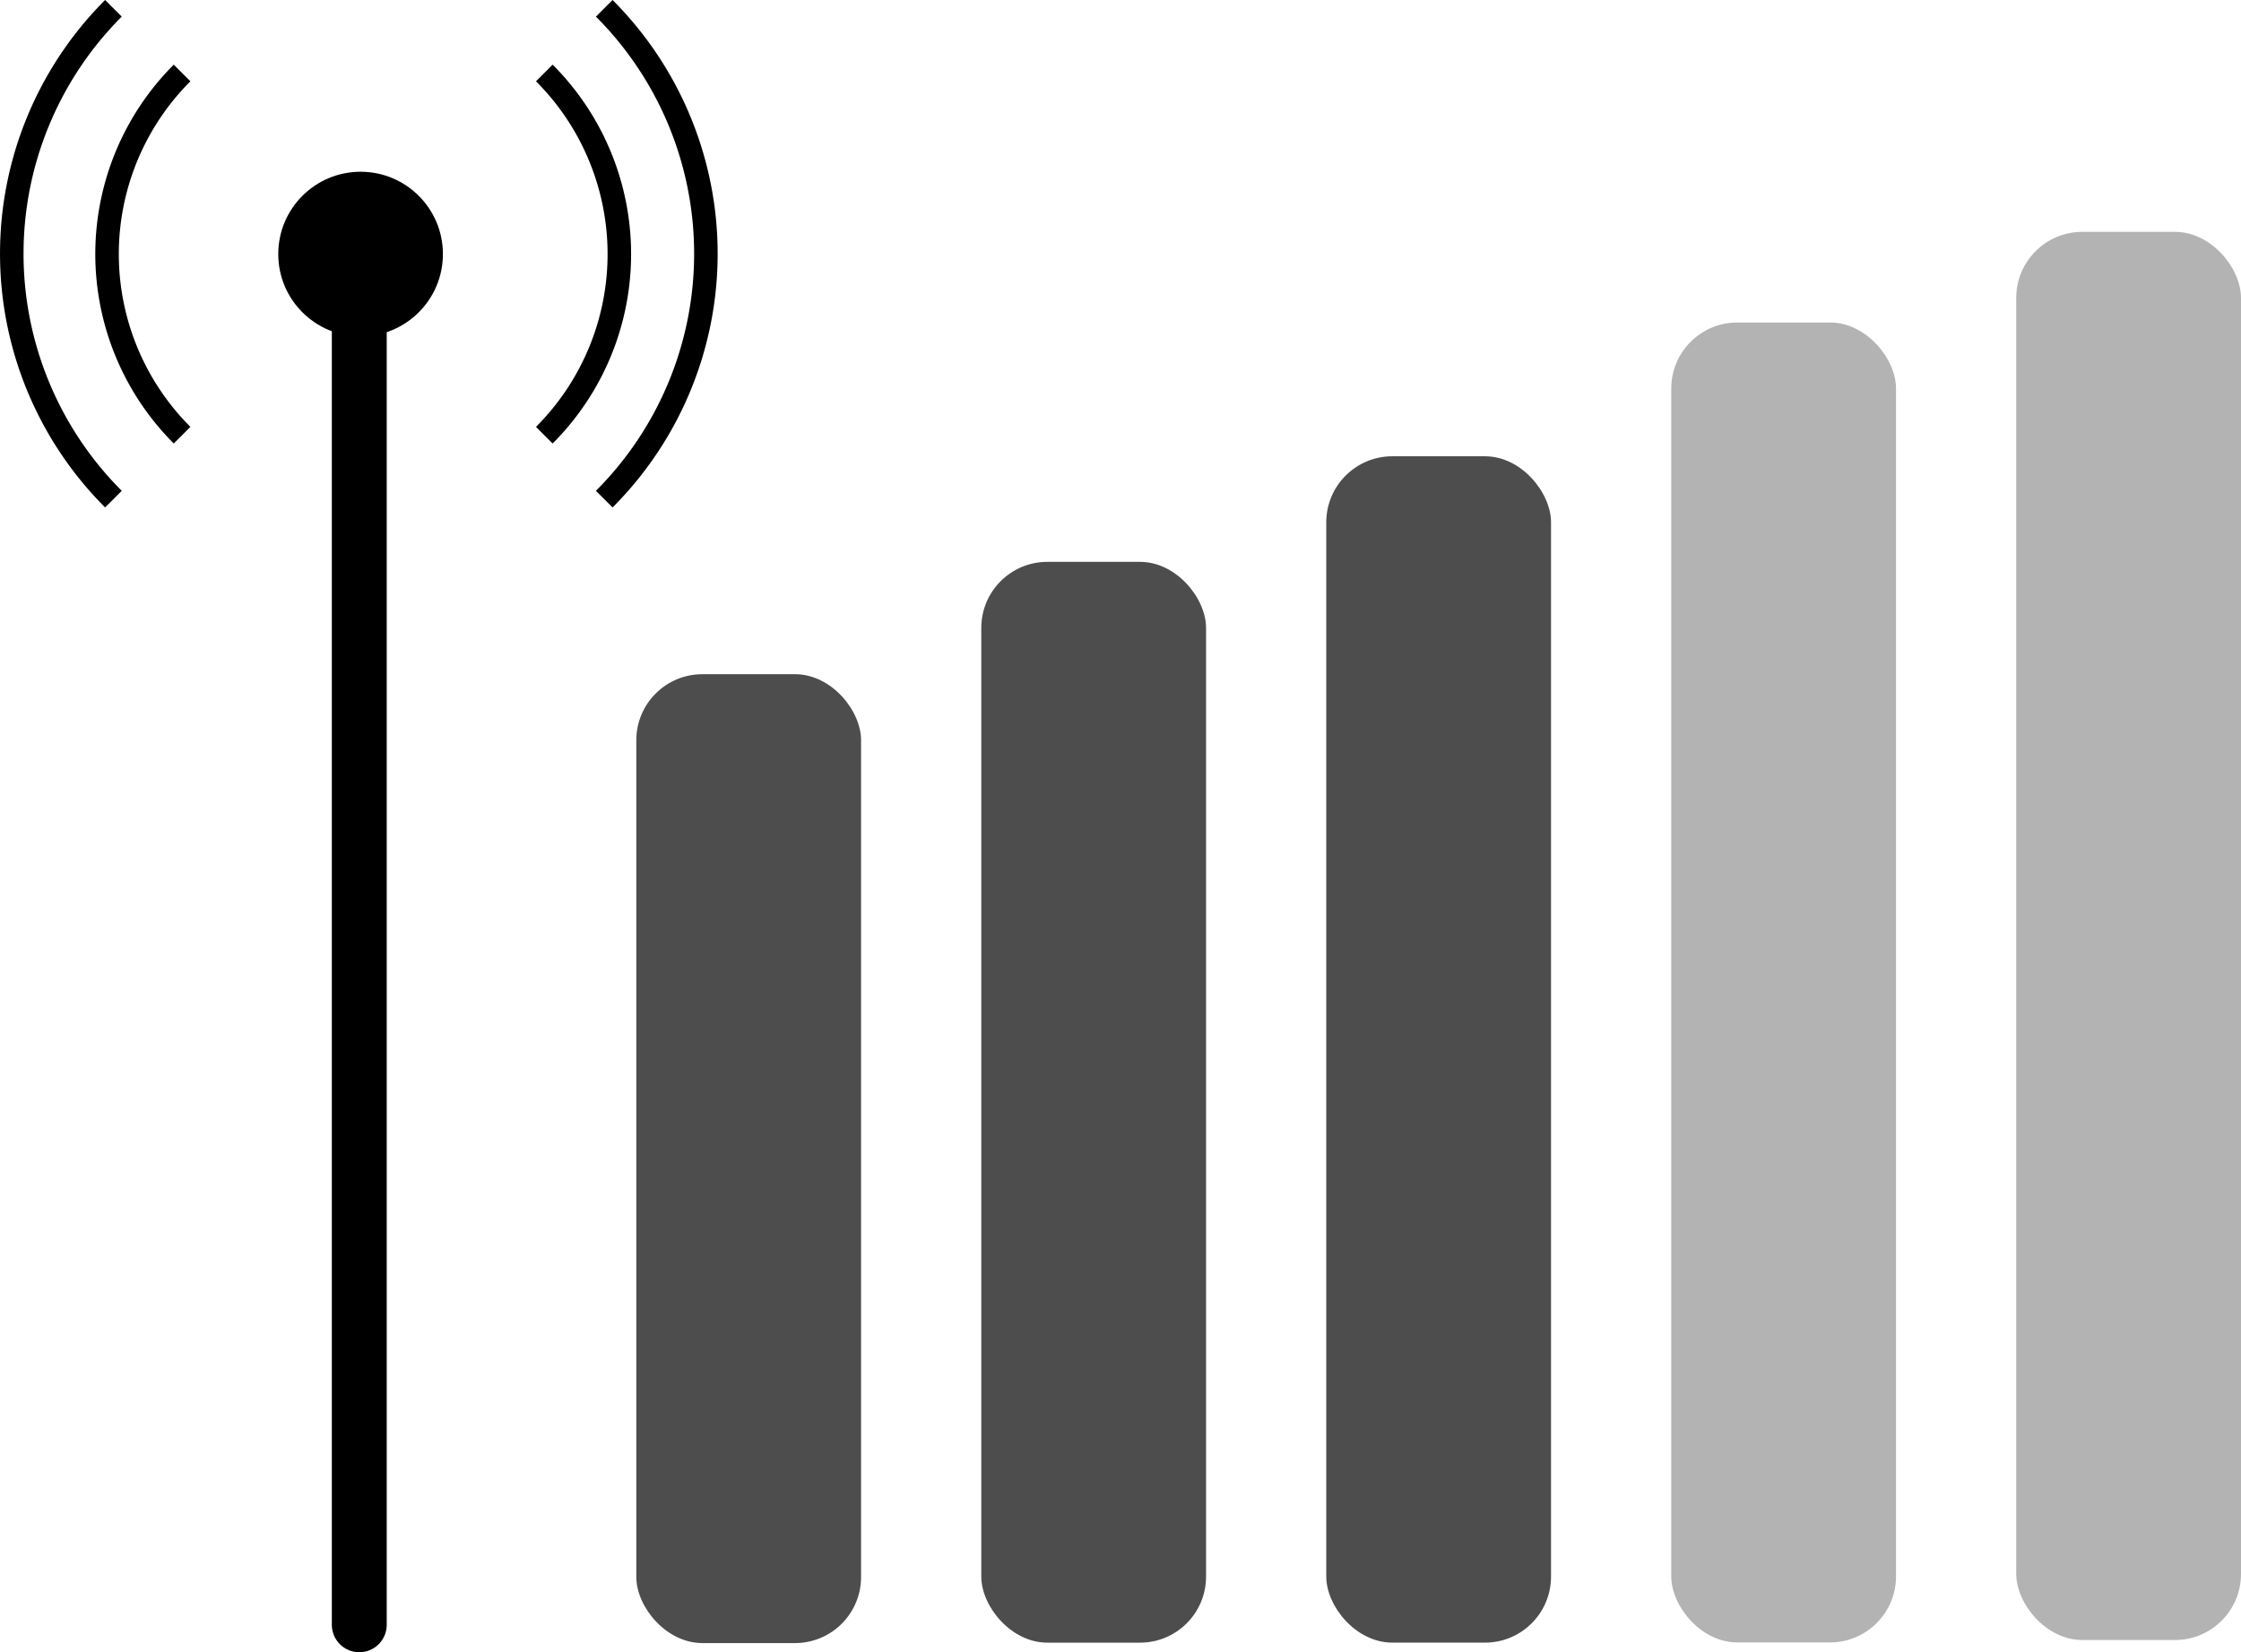 <svg id="Слой_1" data-name="Слой 1" xmlns="http://www.w3.org/2000/svg" viewBox="0 0 857.47 632.22"><defs><style>.cls-1{fill:#4d4d4d;}.cls-2,.cls-3{fill:#b3b3b3;}.cls-3,.cls-4{stroke:#000;stroke-miterlimit:10;}.cls-3{stroke-linecap:round;stroke-width:21px;}.cls-4{fill:none;stroke-width:9px;}</style></defs><rect class="cls-1" x="243.47" y="257.98" width="86" height="370.73" rx="25.27"/><rect class="cls-1" x="375.47" y="214.99" width="86" height="413.56" rx="25.27"/><rect class="cls-1" x="507.47" y="174.59" width="86" height="453.95" rx="25.27"/><rect class="cls-2" x="639.47" y="123.4" width="86" height="505.06" rx="25.27"/><rect class="cls-2" x="771.47" y="88.72" width="86" height="538.82" rx="25.27"/><line class="cls-3" x1="137.47" y1="115.72" x2="137.47" y2="621.72"/><circle cx="137.97" cy="97.22" r="31.5"/><path class="cls-4" d="M745.8,246.2a98,98,0,0,1,0,138.6" transform="translate(-537.53 -218.28)"/><path class="cls-4" d="M607.2,384.8a98,98,0,0,1,0-138.6" transform="translate(-537.53 -218.28)"/><path class="cls-4" d="M768.73,221.46a132.81,132.81,0,0,1,0,187.81" transform="translate(-537.53 -218.28)"/><path class="cls-4" d="M580.93,409.27a132.81,132.81,0,0,1,0-187.81" transform="translate(-537.53 -218.28)"/></svg>